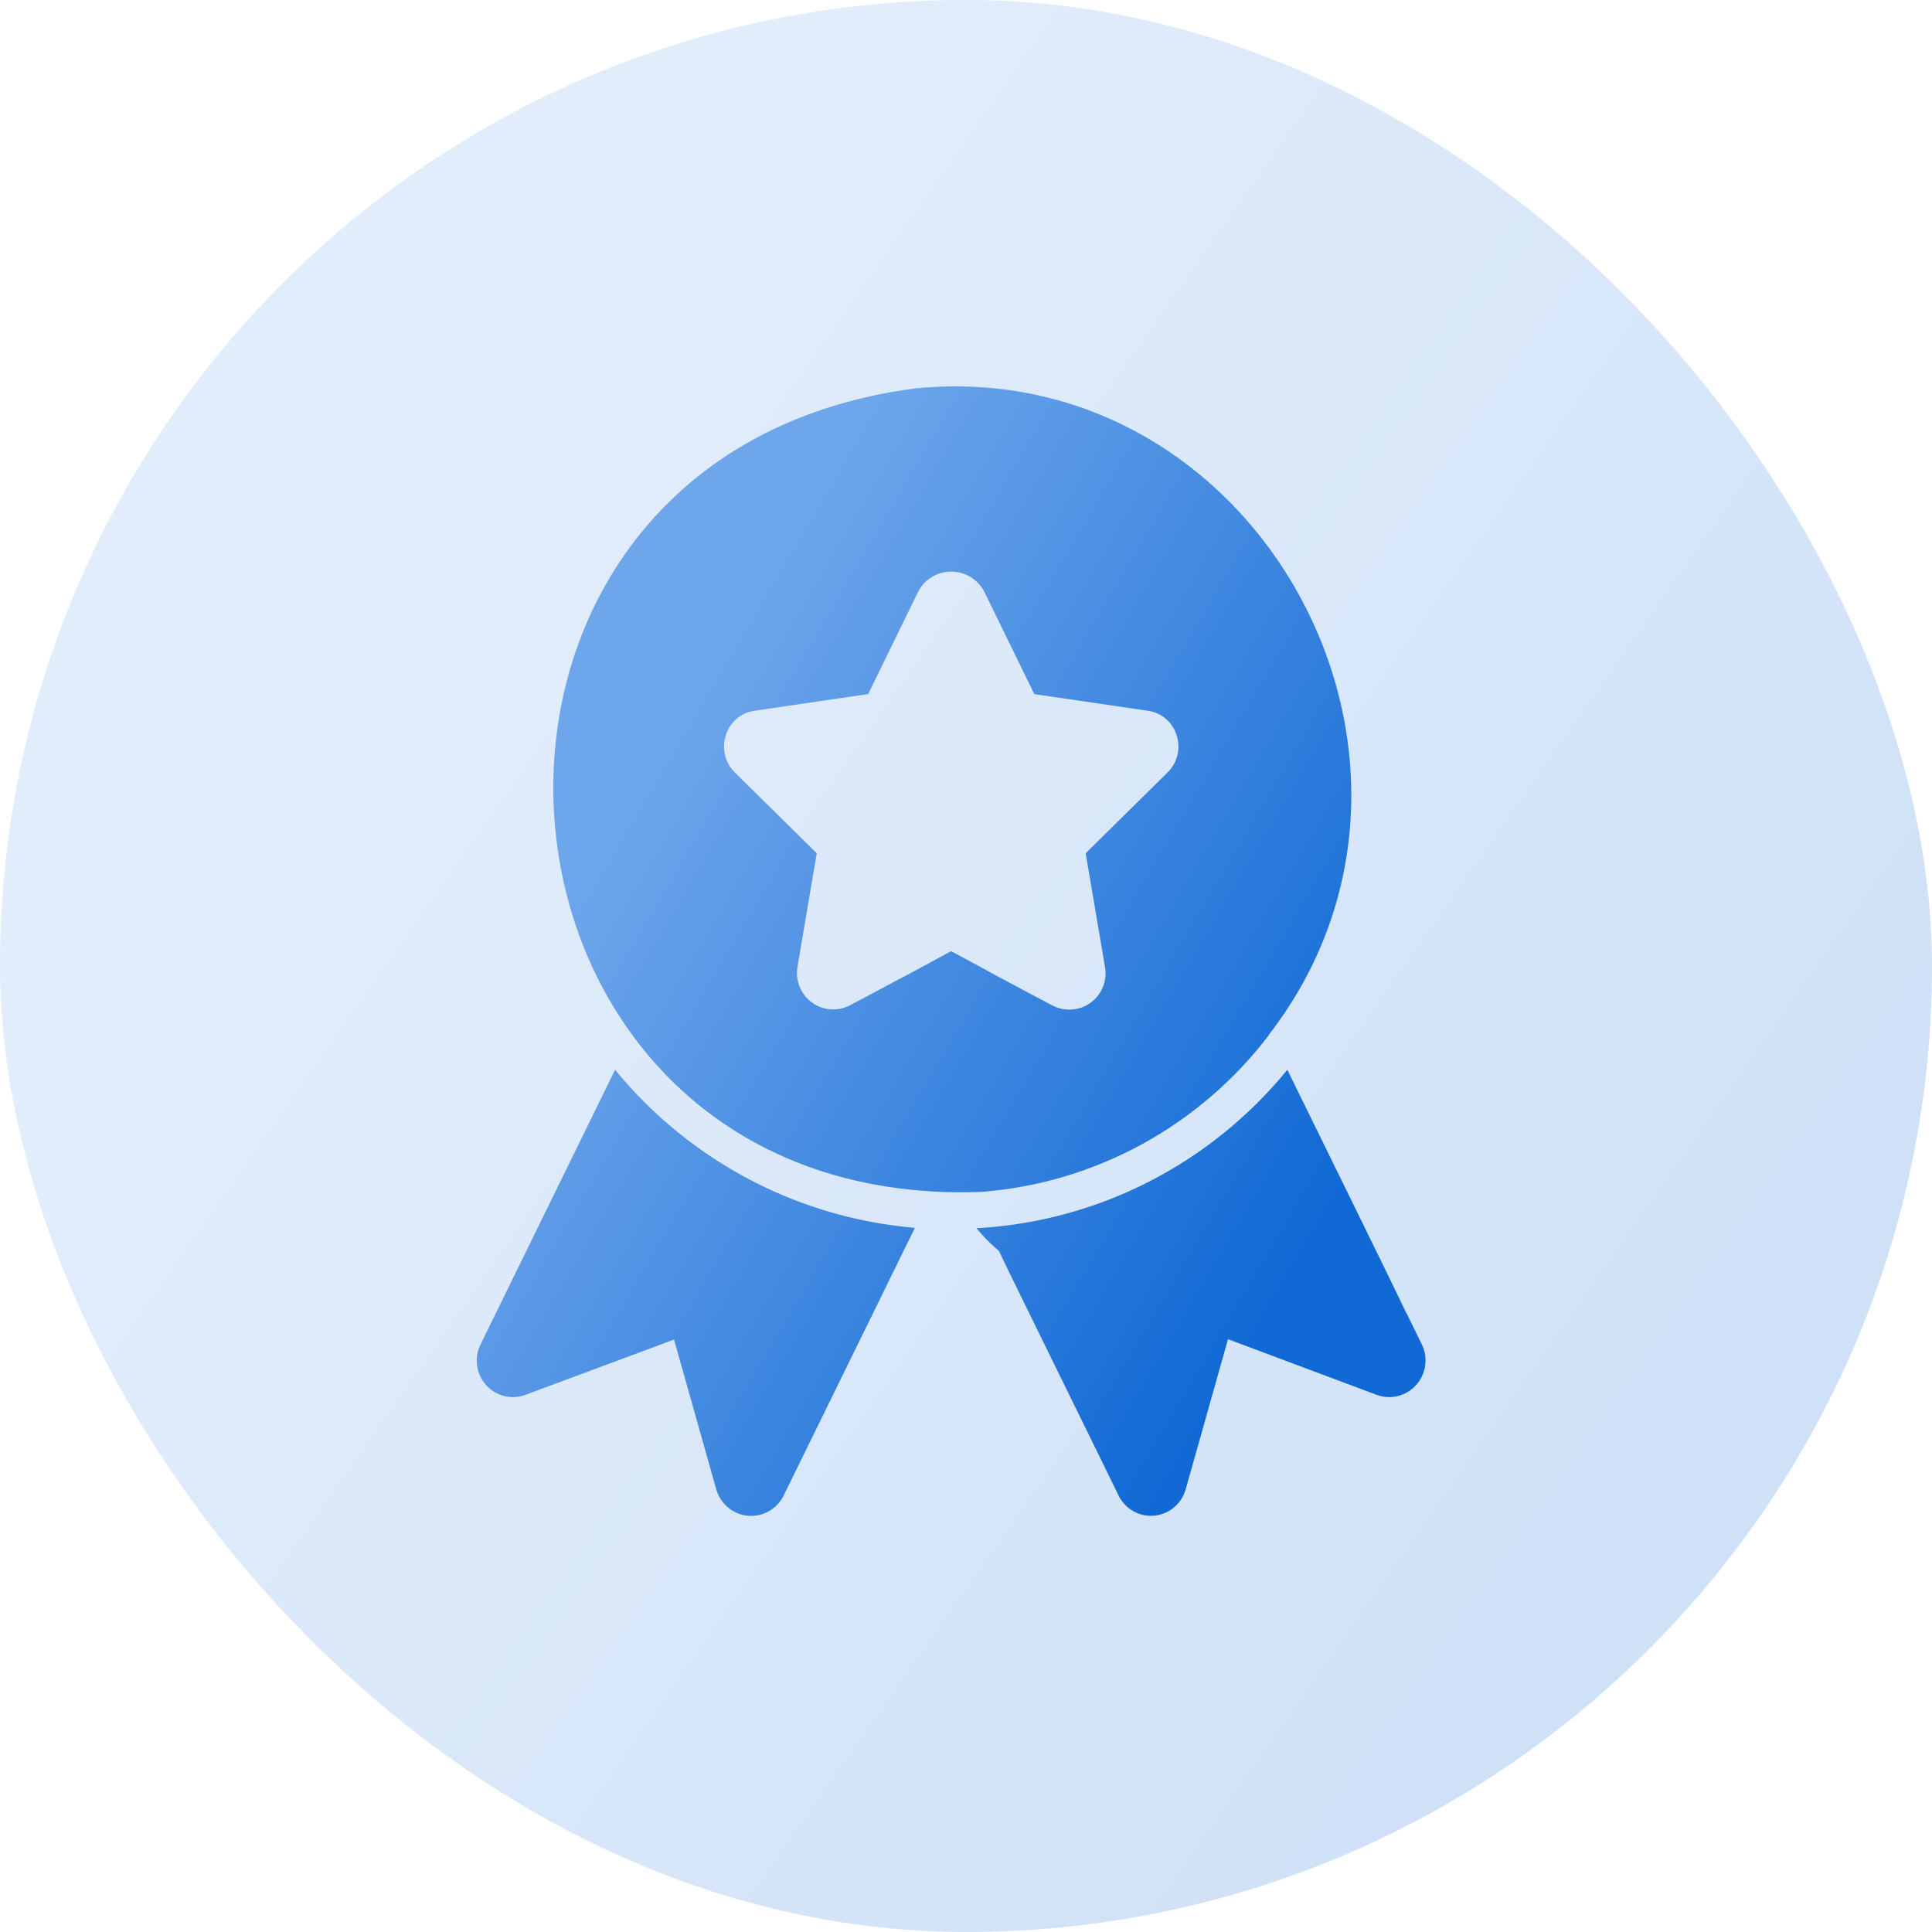 <svg width="65" height="65" viewBox="0 0 65 65" fill="none" xmlns="http://www.w3.org/2000/svg">
<rect width="65" height="65" rx="32.5" fill="url(#paint0_linear_7560_28841)" fill-opacity="0.2"/>
<path d="M32.982 40.102C15.264 40.711 13.243 15.363 30.793 13.067C42.344 11.925 49.781 25.627 42.694 34.808V34.82L42.694 34.82C40.352 37.897 36.818 39.819 32.982 40.102ZM33.2 32.648C33.202 32.666 35.403 33.821 35.413 33.832L35.413 33.831C35.825 34.044 36.32 34.006 36.695 33.734C37.067 33.464 37.254 33.006 37.179 32.55L36.526 28.707L39.283 25.987C39.612 25.665 39.73 25.181 39.586 24.742C39.453 24.298 39.074 23.974 38.618 23.913L34.797 23.352L33.213 20.107L33.092 19.863L33.091 19.862C32.865 19.471 32.451 19.231 32.002 19.231C31.554 19.231 31.14 19.471 30.914 19.862L30.793 20.106L29.209 23.351L25.387 23.912L25.387 23.913C24.93 23.974 24.552 24.298 24.419 24.742C24.275 25.181 24.393 25.665 24.721 25.987L27.479 28.707L26.826 32.55C26.758 33.005 26.948 33.459 27.317 33.728C27.686 33.998 28.173 34.038 28.58 33.831L30.781 32.66L32 32L33.2 32.648ZM47.374 44.288L47.338 44.202H47.326C46.557 42.587 44.132 37.675 43.311 35.992C40.719 39.169 36.923 41.103 32.849 41.322C33.081 41.6 33.336 41.857 33.611 42.091C33.593 42.095 37.644 50.321 37.638 50.326C37.863 50.775 38.337 51.039 38.833 50.993C39.329 50.947 39.747 50.601 39.888 50.118L41.315 45.056L46.334 46.935C46.798 47.098 47.314 46.966 47.644 46.599C47.974 46.231 48.053 45.7 47.846 45.251L47.374 44.288ZM28.543 40.944C25.465 40.191 22.711 38.453 20.694 35.991L16.158 45.251C15.947 45.698 16.023 46.229 16.351 46.597C16.679 46.966 17.195 47.099 17.658 46.935L22.677 45.068L24.104 50.131L24.104 50.13C24.25 50.608 24.667 50.95 25.16 50.995C25.654 51.041 26.125 50.781 26.354 50.338L30.78 41.31C30.026 41.244 29.279 41.122 28.543 40.944Z" fill="url(#paint1_linear_7560_28841)"/>
<defs>
<linearGradient id="paint0_linear_7560_28841" x1="12.329" y1="20.463" x2="55.972" y2="51.148" gradientUnits="userSpaceOnUse">
<stop stop-color="#6EA6EB"/>
<stop offset="1" stop-color="#1069D5"/>
</linearGradient>
<linearGradient id="paint1_linear_7560_28841" x1="22.095" y1="24.963" x2="45.839" y2="38.987" gradientUnits="userSpaceOnUse">
<stop stop-color="#6EA6EB"/>
<stop offset="1" stop-color="#1069D5"/>
</linearGradient>
</defs>
</svg>
